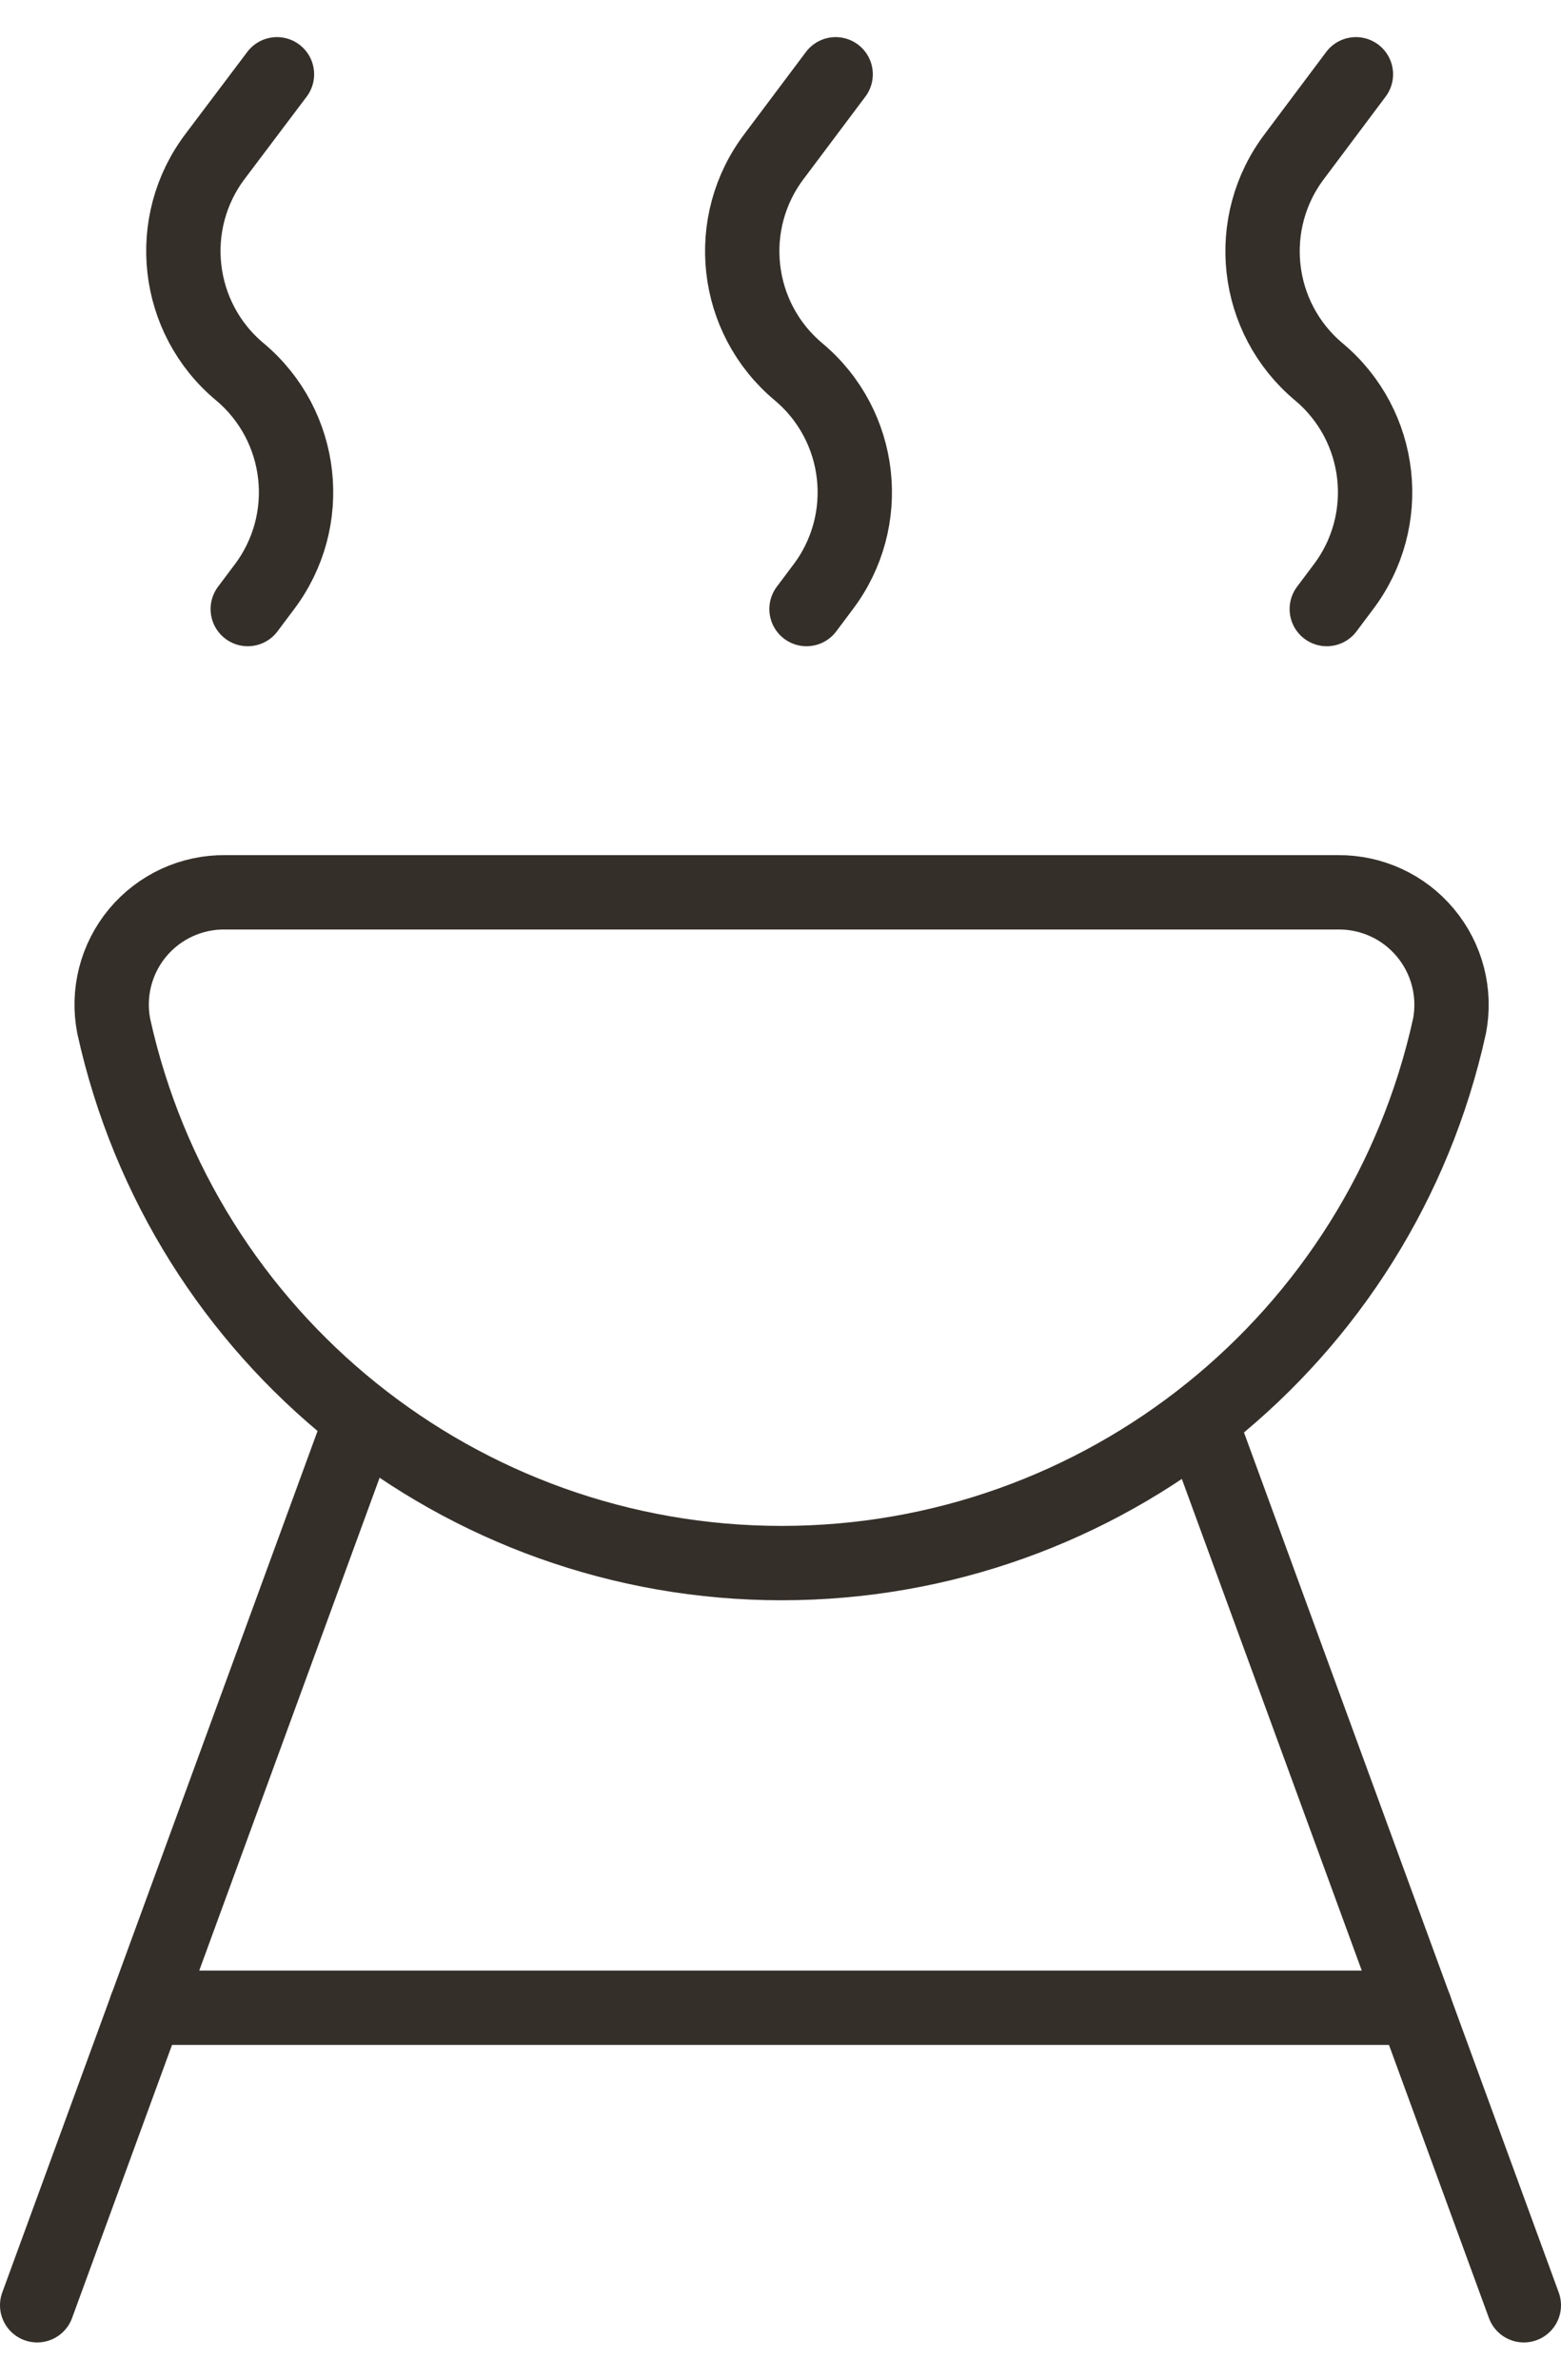 <?xml version="1.0" encoding="UTF-8"?>
<svg xmlns="http://www.w3.org/2000/svg" width="21" height="32" viewBox="0 0 21 32" fill="none">
  <path fill-rule="evenodd" clip-rule="evenodd" d="M18 11.999C18.454 11.995 18.886 12.194 19.176 12.543C19.467 12.891 19.586 13.352 19.5 13.798C18.571 18.015 14.834 21.019 10.515 21.019C6.197 21.019 2.459 18.015 1.53 13.798C1.443 13.351 1.562 12.89 1.853 12.541C2.145 12.192 2.578 11.993 3.033 11.999H18Z" stroke="#352F2A" stroke-linecap="round" stroke-linejoin="round"></path>
  <path d="M20.5 30.999L16.144 19.102" stroke="#352F2A" stroke-linecap="round" stroke-linejoin="round"></path>
  <path d="M0.5 30.999L4.856 19.102" stroke="#352F2A" stroke-linecap="round" stroke-linejoin="round"></path>
  <path d="M19.036 26.998H1.964" stroke="#352F2A" stroke-linecap="round" stroke-linejoin="round"></path>
  <path d="M3.726 0.999L2.899 2.096C2.214 2.995 2.358 4.275 3.226 4.999V4.999C4.093 5.725 4.235 7.003 3.549 7.902L3.333 8.19" stroke="#352F2A" stroke-linecap="round" stroke-linejoin="round"></path>
  <path d="M11.242 0.999L10.419 2.096C9.733 2.995 9.875 4.273 10.742 4.999V4.999C11.609 5.724 11.752 7.003 11.066 7.902L10.85 8.19" stroke="#352F2A" stroke-linecap="round" stroke-linejoin="round"></path>
  <path d="M18.241 0.999L17.419 2.096C16.733 2.995 16.875 4.273 17.741 4.999V4.999C18.609 5.724 18.752 7.003 18.065 7.902L17.849 8.19" stroke="#352F2A" stroke-linecap="round" stroke-linejoin="round"></path>
</svg>
